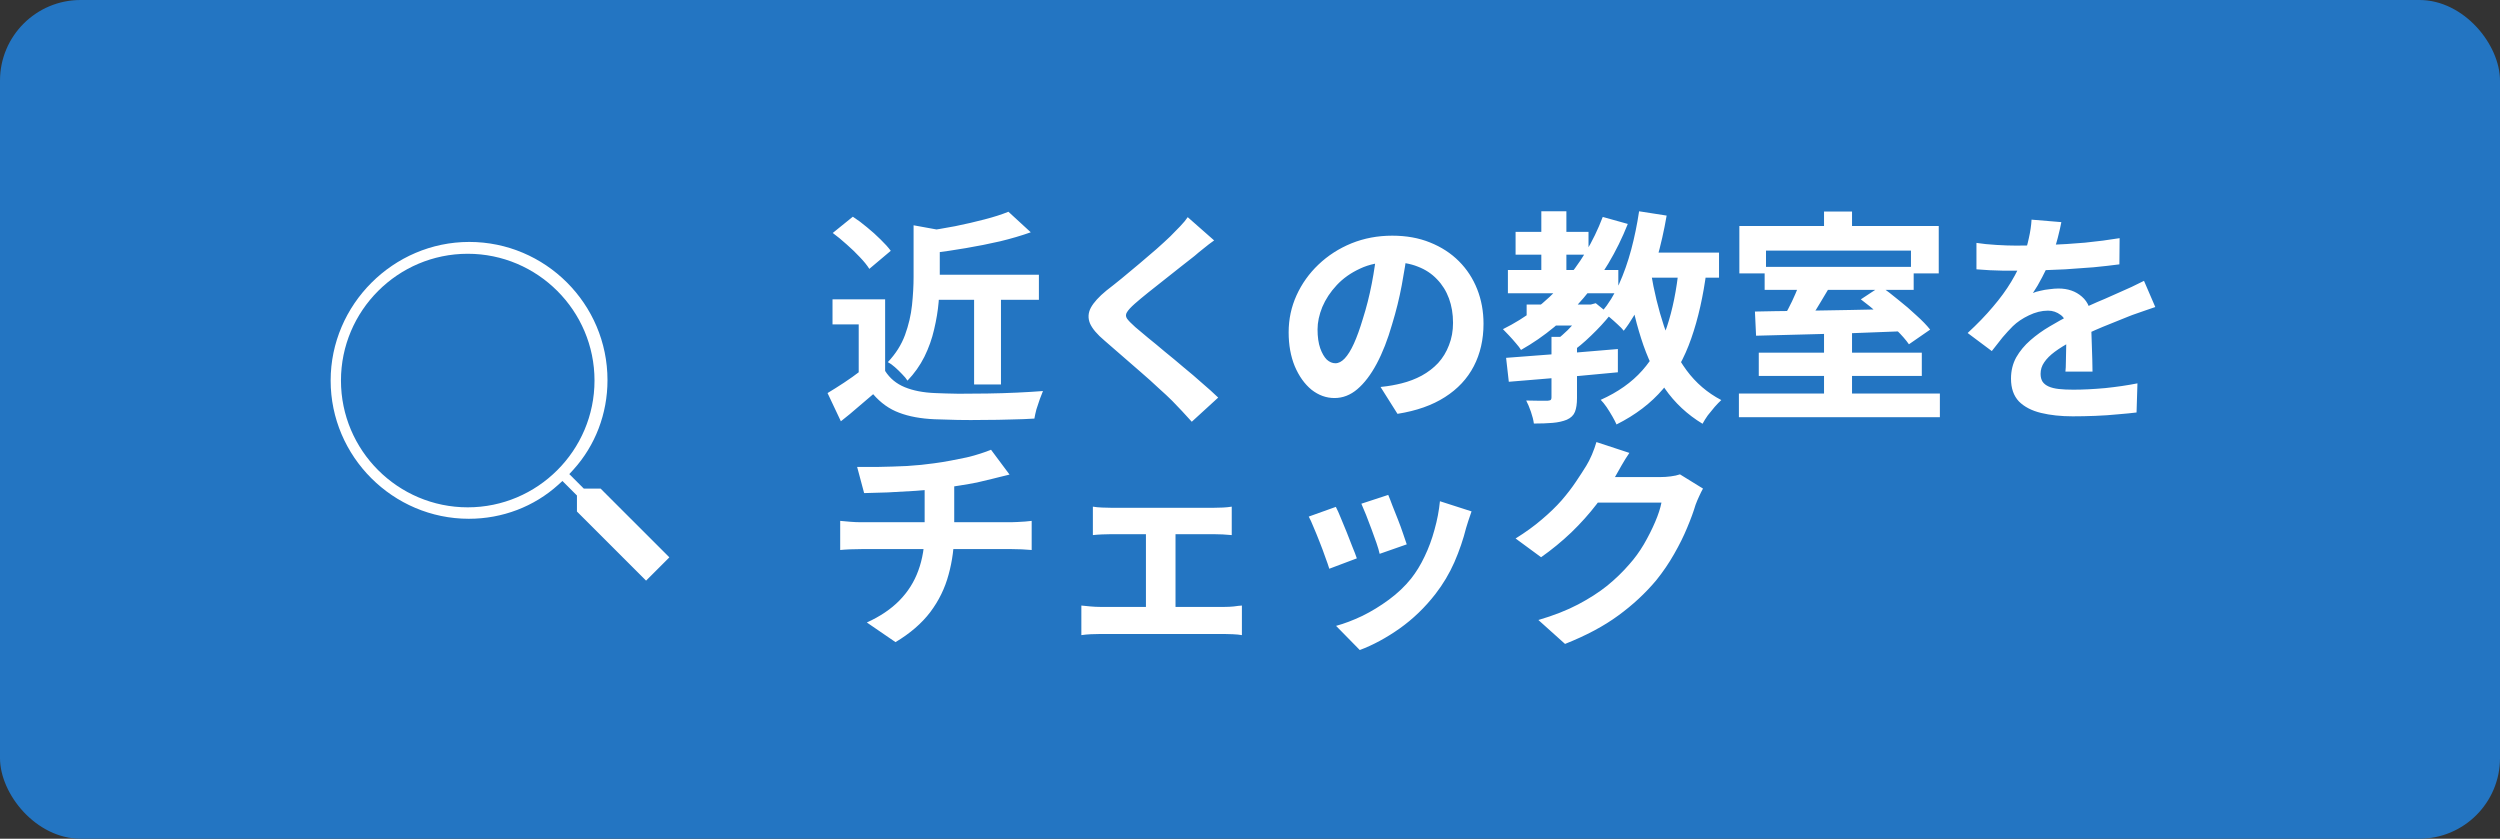<svg width="310" height="104" viewBox="0 0 310 104" fill="none" xmlns="http://www.w3.org/2000/svg">
<rect x="0" y="0" width="310" height="104" fill="#333333" stroke="none"/>
<rect width="310" height="104" rx="10" fill="#2375C2"/>
<path d="M74.477 60.589H72.394L70.594 58.789L71.115 58.221C73.814 55.238 75.329 51.308 75.329 47.141C75.329 37.671 67.611 30 58.188 30C48.766 30 41 37.766 41 47.188C41 56.611 48.718 64.329 58.141 64.329C62.308 64.329 66.238 62.814 69.221 60.115L69.742 59.642L71.541 61.441V63.429L80.112 72L83 69.112L74.43 60.541L74.477 60.589ZM57.999 62.909C49.334 62.909 42.279 55.853 42.279 47.188C42.279 38.523 49.334 31.468 57.999 31.468C66.664 31.468 73.719 38.523 73.719 47.188C73.719 55.853 66.664 62.909 57.999 62.909Z" fill="white"/>
<path d="M115.104 34.068H128.824V37.176H115.104V34.068ZM120.788 35.44H124.12V47.676H120.788V35.44ZM113.284 27.936L117.288 28.664C117.269 28.907 117.017 29.075 116.532 29.168V34.404C116.532 35.337 116.485 36.355 116.392 37.456C116.299 38.539 116.112 39.668 115.832 40.844C115.571 42.001 115.169 43.131 114.628 44.232C114.087 45.315 113.387 46.304 112.528 47.2C112.379 46.957 112.155 46.687 111.856 46.388C111.576 46.089 111.277 45.8 110.96 45.52C110.643 45.24 110.353 45.035 110.092 44.904C111.063 43.877 111.772 42.757 112.22 41.544C112.668 40.312 112.957 39.08 113.088 37.848C113.219 36.597 113.284 35.431 113.284 34.348V27.936ZM125.044 26.256L127.816 28.804C126.659 29.215 125.389 29.588 124.008 29.924C122.627 30.241 121.217 30.521 119.78 30.764C118.361 31.007 116.98 31.212 115.636 31.38C115.561 30.988 115.421 30.531 115.216 30.008C115.011 29.467 114.815 29.028 114.628 28.692C115.879 28.505 117.148 28.291 118.436 28.048C119.724 27.787 120.937 27.507 122.076 27.208C123.233 26.909 124.223 26.592 125.044 26.256ZM109.756 37.12V47.452H106.48V40.228H103.232V37.12H109.756ZM109.756 45.996C110.335 46.911 111.147 47.583 112.192 48.012C113.237 48.441 114.488 48.684 115.944 48.74C116.765 48.777 117.736 48.805 118.856 48.824C119.995 48.824 121.189 48.815 122.44 48.796C123.691 48.777 124.913 48.74 126.108 48.684C127.321 48.628 128.395 48.563 129.328 48.488C129.216 48.749 129.085 49.085 128.936 49.496C128.787 49.907 128.647 50.327 128.516 50.756C128.404 51.185 128.32 51.568 128.264 51.904C127.424 51.96 126.463 51.997 125.38 52.016C124.297 52.053 123.187 52.072 122.048 52.072C120.909 52.091 119.808 52.091 118.744 52.072C117.68 52.053 116.728 52.025 115.888 51.988C114.171 51.913 112.705 51.643 111.492 51.176C110.279 50.728 109.205 49.963 108.272 48.88C107.656 49.403 107.021 49.944 106.368 50.504C105.733 51.064 105.033 51.643 104.268 52.24L102.616 48.74C103.269 48.348 103.951 47.919 104.66 47.452C105.369 46.985 106.051 46.5 106.704 45.996H109.756ZM103.26 28.888L105.752 26.872C106.331 27.245 106.919 27.684 107.516 28.188C108.113 28.673 108.673 29.177 109.196 29.7C109.719 30.204 110.139 30.671 110.456 31.1L107.796 33.34C107.516 32.892 107.124 32.407 106.62 31.884C106.135 31.361 105.593 30.839 104.996 30.316C104.399 29.775 103.82 29.299 103.26 28.888ZM150.552 29.812C150.104 30.129 149.665 30.465 149.236 30.82C148.807 31.156 148.433 31.464 148.116 31.744C147.649 32.099 147.089 32.537 146.436 33.06C145.801 33.564 145.129 34.096 144.42 34.656C143.729 35.197 143.057 35.729 142.404 36.252C141.751 36.775 141.191 37.241 140.724 37.652C140.239 38.081 139.912 38.436 139.744 38.716C139.576 38.977 139.576 39.239 139.744 39.5C139.931 39.761 140.276 40.116 140.78 40.564C141.191 40.919 141.713 41.357 142.348 41.88C143.001 42.403 143.701 42.981 144.448 43.616C145.213 44.232 145.988 44.876 146.772 45.548C147.575 46.201 148.34 46.855 149.068 47.508C149.815 48.143 150.477 48.74 151.056 49.3L147.78 52.296C146.996 51.419 146.184 50.551 145.344 49.692C144.915 49.263 144.355 48.74 143.664 48.124C142.992 47.489 142.255 46.827 141.452 46.136C140.668 45.445 139.884 44.764 139.1 44.092C138.316 43.401 137.607 42.785 136.972 42.244C136.039 41.46 135.432 40.741 135.152 40.088C134.891 39.435 134.928 38.791 135.264 38.156C135.619 37.503 136.263 36.793 137.196 36.028C137.756 35.599 138.391 35.095 139.1 34.516C139.809 33.919 140.537 33.312 141.284 32.696C142.031 32.061 142.74 31.455 143.412 30.876C144.084 30.279 144.653 29.756 145.12 29.308C145.531 28.897 145.941 28.477 146.352 28.048C146.763 27.619 147.071 27.245 147.276 26.928L150.552 29.812ZM174.548 30.82C174.361 32.239 174.119 33.751 173.82 35.356C173.521 36.961 173.12 38.585 172.616 40.228C172.075 42.113 171.44 43.737 170.712 45.1C169.984 46.463 169.181 47.517 168.304 48.264C167.445 48.992 166.503 49.356 165.476 49.356C164.449 49.356 163.497 49.011 162.62 48.32C161.761 47.611 161.071 46.64 160.548 45.408C160.044 44.176 159.792 42.776 159.792 41.208C159.792 39.584 160.119 38.053 160.772 36.616C161.425 35.179 162.331 33.909 163.488 32.808C164.664 31.688 166.027 30.811 167.576 30.176C169.144 29.541 170.833 29.224 172.644 29.224C174.38 29.224 175.939 29.504 177.32 30.064C178.72 30.624 179.915 31.399 180.904 32.388C181.893 33.377 182.649 34.535 183.172 35.86C183.695 37.185 183.956 38.613 183.956 40.144C183.956 42.104 183.555 43.859 182.752 45.408C181.949 46.957 180.755 48.236 179.168 49.244C177.6 50.252 175.64 50.943 173.288 51.316L171.188 47.984C171.729 47.928 172.205 47.863 172.616 47.788C173.027 47.713 173.419 47.629 173.792 47.536C174.688 47.312 175.519 46.995 176.284 46.584C177.068 46.155 177.749 45.632 178.328 45.016C178.907 44.381 179.355 43.644 179.672 42.804C180.008 41.964 180.176 41.04 180.176 40.032C180.176 38.931 180.008 37.923 179.672 37.008C179.336 36.093 178.841 35.3 178.188 34.628C177.535 33.937 176.741 33.415 175.808 33.06C174.875 32.687 173.801 32.5 172.588 32.5C171.095 32.5 169.779 32.771 168.64 33.312C167.501 33.835 166.54 34.516 165.756 35.356C164.972 36.196 164.375 37.101 163.964 38.072C163.572 39.043 163.376 39.967 163.376 40.844C163.376 41.777 163.488 42.561 163.712 43.196C163.936 43.812 164.207 44.279 164.524 44.596C164.86 44.895 165.215 45.044 165.588 45.044C165.98 45.044 166.363 44.848 166.736 44.456C167.128 44.045 167.511 43.429 167.884 42.608C168.257 41.787 168.631 40.751 169.004 39.5C169.433 38.156 169.797 36.719 170.096 35.188C170.395 33.657 170.609 32.164 170.74 30.708L174.548 30.82ZM189.304 37.764H197.256V40.368H189.304V37.764ZM187.932 28.748H196.976V31.576H187.932V28.748ZM186.98 33.48H200.672V36.364H186.98V33.48ZM191.124 26.2H194.232V34.908H191.124V26.2ZM198.74 26.9L201.848 27.768C200.467 31.24 198.637 34.301 196.36 36.952C194.101 39.603 191.516 41.749 188.604 43.392C188.473 43.168 188.268 42.897 187.988 42.58C187.708 42.244 187.419 41.917 187.12 41.6C186.821 41.283 186.569 41.021 186.364 40.816C189.201 39.416 191.675 37.521 193.784 35.132C195.912 32.743 197.564 29.999 198.74 26.9ZM192.384 41.768H195.548V49.356C195.548 50.065 195.464 50.635 195.296 51.064C195.128 51.493 194.792 51.82 194.288 52.044C193.784 52.249 193.196 52.38 192.524 52.436C191.871 52.492 191.096 52.52 190.2 52.52C190.144 52.091 190.023 51.605 189.836 51.064C189.649 50.523 189.453 50.056 189.248 49.664C189.808 49.683 190.349 49.692 190.872 49.692C191.395 49.692 191.74 49.692 191.908 49.692C192.113 49.673 192.244 49.636 192.3 49.58C192.356 49.524 192.384 49.421 192.384 49.272V41.768ZM196.556 37.764H197.256L197.872 37.596L199.664 39.052C198.992 39.892 198.208 40.741 197.312 41.6C196.435 42.459 195.557 43.187 194.68 43.784C194.512 43.523 194.26 43.224 193.924 42.888C193.607 42.552 193.336 42.281 193.112 42.076C193.523 41.74 193.952 41.357 194.4 40.928C194.848 40.48 195.259 40.023 195.632 39.556C196.024 39.089 196.332 38.669 196.556 38.296V37.764ZM186.756 44.372C187.932 44.279 189.276 44.176 190.788 44.064C192.319 43.952 193.924 43.831 195.604 43.7C197.303 43.569 198.973 43.429 200.616 43.28V46.164C199.048 46.313 197.452 46.463 195.828 46.612C194.204 46.743 192.645 46.873 191.152 47.004C189.659 47.135 188.305 47.247 187.092 47.34L186.756 44.372ZM202.856 31.324H213.16V34.432H202.856V31.324ZM203.248 26.2L206.664 26.732C206.347 28.58 205.936 30.391 205.432 32.164C204.928 33.919 204.34 35.552 203.668 37.064C202.996 38.576 202.221 39.892 201.344 41.012C201.176 40.788 200.924 40.527 200.588 40.228C200.271 39.929 199.935 39.631 199.58 39.332C199.225 39.033 198.917 38.8 198.656 38.632C199.459 37.68 200.159 36.551 200.756 35.244C201.353 33.919 201.857 32.491 202.268 30.96C202.679 29.411 203.005 27.824 203.248 26.2ZM208.176 33.2L211.62 33.508C211.209 36.7 210.575 39.519 209.716 41.964C208.876 44.391 207.709 46.481 206.216 48.236C204.723 49.991 202.8 51.456 200.448 52.632C200.336 52.371 200.168 52.044 199.944 51.652C199.72 51.26 199.477 50.868 199.216 50.476C198.955 50.103 198.712 49.804 198.488 49.58C200.616 48.628 202.333 47.415 203.64 45.94C204.965 44.447 205.983 42.645 206.692 40.536C207.401 38.408 207.896 35.963 208.176 33.2ZM204.704 33.732C205.096 36.103 205.637 38.333 206.328 40.424C207.037 42.496 207.971 44.325 209.128 45.912C210.285 47.48 211.723 48.712 213.44 49.608C213.197 49.832 212.927 50.112 212.628 50.448C212.329 50.803 212.04 51.157 211.76 51.512C211.499 51.885 211.284 52.231 211.116 52.548C209.231 51.409 207.672 49.953 206.44 48.18C205.227 46.388 204.247 44.316 203.5 41.964C202.753 39.612 202.147 37.036 201.68 34.236L204.704 33.732ZM226.18 41.18H229.652V49.916H226.18V41.18ZM218.816 33.088H237.296V35.944H218.816V33.088ZM215.624 48.796H240.544V51.736H215.624V48.796ZM218.088 43.728H238.304V46.612H218.088V43.728ZM223.296 34.74L226.88 35.58C226.525 36.196 226.152 36.821 225.76 37.456C225.387 38.091 225.013 38.688 224.64 39.248C224.267 39.789 223.921 40.275 223.604 40.704L220.86 39.864C221.14 39.397 221.439 38.865 221.756 38.268C222.073 37.671 222.363 37.064 222.624 36.448C222.904 35.813 223.128 35.244 223.296 34.74ZM217.612 38.632C219.18 38.595 220.981 38.567 223.016 38.548C225.069 38.511 227.225 38.473 229.484 38.436C231.761 38.38 234.011 38.333 236.232 38.296L236.092 41.068C233.908 41.161 231.705 41.245 229.484 41.32C227.263 41.376 225.144 41.432 223.128 41.488C221.112 41.544 219.32 41.591 217.752 41.628L217.612 38.632ZM230.744 37.12L233.208 35.496C233.917 36 234.655 36.569 235.42 37.204C236.204 37.82 236.941 38.455 237.632 39.108C238.341 39.743 238.911 40.331 239.34 40.872L236.708 42.692C236.335 42.151 235.812 41.553 235.14 40.9C234.487 40.247 233.768 39.593 232.984 38.94C232.219 38.268 231.472 37.661 230.744 37.12ZM226.18 26.228H229.652V30.148H226.18V26.228ZM215.68 28.02H240.404V33.9H236.96V31.072H218.984V33.9H215.68V28.02ZM255.608 27.544C255.515 28.048 255.365 28.701 255.16 29.504C254.955 30.307 254.656 31.212 254.264 32.22C253.965 32.911 253.62 33.629 253.228 34.376C252.855 35.104 252.472 35.757 252.08 36.336C252.323 36.224 252.631 36.131 253.004 36.056C253.377 35.963 253.76 35.897 254.152 35.86C254.563 35.804 254.927 35.776 255.244 35.776C256.42 35.776 257.391 36.112 258.156 36.784C258.94 37.456 259.332 38.455 259.332 39.78C259.332 40.153 259.332 40.611 259.332 41.152C259.351 41.693 259.369 42.263 259.388 42.86C259.407 43.439 259.425 44.008 259.444 44.568C259.463 45.128 259.472 45.632 259.472 46.08H256.112C256.149 45.763 256.168 45.389 256.168 44.96C256.187 44.512 256.196 44.045 256.196 43.56C256.215 43.075 256.224 42.608 256.224 42.16C256.243 41.693 256.252 41.273 256.252 40.9C256.252 40.004 256.009 39.388 255.524 39.052C255.057 38.697 254.535 38.52 253.956 38.52C253.172 38.52 252.379 38.716 251.576 39.108C250.792 39.481 250.129 39.929 249.588 40.452C249.177 40.863 248.757 41.32 248.328 41.824C247.917 42.328 247.469 42.897 246.984 43.532L243.988 41.292C245.201 40.172 246.247 39.089 247.124 38.044C248.02 36.999 248.776 35.963 249.392 34.936C250.008 33.909 250.512 32.883 250.904 31.856C251.184 31.109 251.408 30.335 251.576 29.532C251.763 28.711 251.875 27.945 251.912 27.236L255.608 27.544ZM245.08 30.12C245.789 30.232 246.611 30.316 247.544 30.372C248.477 30.428 249.299 30.456 250.008 30.456C251.24 30.456 252.584 30.428 254.04 30.372C255.515 30.316 257.008 30.223 258.52 30.092C260.032 29.943 261.469 29.756 262.832 29.532L262.804 32.78C261.815 32.911 260.741 33.032 259.584 33.144C258.445 33.237 257.279 33.321 256.084 33.396C254.908 33.452 253.779 33.499 252.696 33.536C251.613 33.555 250.652 33.564 249.812 33.564C249.439 33.564 248.972 33.564 248.412 33.564C247.871 33.545 247.311 33.527 246.732 33.508C246.153 33.471 245.603 33.433 245.08 33.396V30.12ZM267.256 38.072C266.957 38.165 266.603 38.287 266.192 38.436C265.8 38.567 265.399 38.707 264.988 38.856C264.596 38.987 264.241 39.117 263.924 39.248C263.028 39.603 261.964 40.032 260.732 40.536C259.519 41.04 258.249 41.628 256.924 42.3C256.084 42.748 255.375 43.187 254.796 43.616C254.217 44.045 253.779 44.484 253.48 44.932C253.181 45.361 253.032 45.837 253.032 46.36C253.032 46.752 253.116 47.079 253.284 47.34C253.452 47.583 253.704 47.779 254.04 47.928C254.376 48.077 254.796 48.18 255.3 48.236C255.804 48.292 256.401 48.32 257.092 48.32C258.287 48.32 259.603 48.255 261.04 48.124C262.477 47.975 263.812 47.779 265.044 47.536L264.932 51.148C264.335 51.223 263.579 51.297 262.664 51.372C261.749 51.465 260.797 51.531 259.808 51.568C258.837 51.605 257.904 51.624 257.008 51.624C255.552 51.624 254.245 51.484 253.088 51.204C251.931 50.924 251.016 50.448 250.344 49.776C249.691 49.085 249.364 48.143 249.364 46.948C249.364 45.977 249.579 45.1 250.008 44.316C250.456 43.532 251.044 42.823 251.772 42.188C252.5 41.553 253.293 40.984 254.152 40.48C255.029 39.957 255.888 39.481 256.728 39.052C257.587 38.604 258.361 38.221 259.052 37.904C259.743 37.587 260.387 37.307 260.984 37.064C261.6 36.803 262.188 36.541 262.748 36.28C263.289 36.037 263.812 35.804 264.316 35.58C264.82 35.337 265.333 35.085 265.856 34.824L267.256 38.072ZM106.284 57.896C106.993 57.896 107.899 57.896 109 57.896C110.101 57.877 111.259 57.84 112.472 57.784C113.685 57.709 114.805 57.597 115.832 57.448C116.541 57.355 117.232 57.243 117.904 57.112C118.595 56.981 119.248 56.851 119.864 56.72C120.499 56.571 121.068 56.412 121.572 56.244C122.095 56.076 122.533 55.917 122.888 55.768L125.184 58.848C124.699 58.96 124.279 59.063 123.924 59.156C123.569 59.249 123.271 59.324 123.028 59.38C122.449 59.529 121.824 59.679 121.152 59.828C120.48 59.959 119.789 60.08 119.08 60.192C118.371 60.304 117.652 60.416 116.924 60.528C115.86 60.677 114.731 60.789 113.536 60.864C112.341 60.939 111.184 61.004 110.064 61.06C108.944 61.097 107.973 61.125 107.152 61.144L106.284 57.896ZM107.488 77.188C109.131 76.441 110.475 75.536 111.52 74.472C112.584 73.389 113.368 72.148 113.872 70.748C114.395 69.329 114.656 67.743 114.656 65.988C114.656 65.988 114.656 65.783 114.656 65.372C114.656 64.943 114.656 64.308 114.656 63.468C114.656 62.609 114.656 61.527 114.656 60.22L118.324 59.8C118.324 60.285 118.324 60.808 118.324 61.368C118.324 61.909 118.324 62.451 118.324 62.992C118.324 63.533 118.324 64.028 118.324 64.476C118.324 64.905 118.324 65.26 118.324 65.54C118.324 65.801 118.324 65.932 118.324 65.932C118.324 67.799 118.091 69.572 117.624 71.252C117.176 72.932 116.42 74.481 115.356 75.9C114.292 77.3 112.855 78.541 111.044 79.624L107.488 77.188ZM104.184 64.588C104.576 64.625 104.996 64.663 105.444 64.7C105.892 64.737 106.331 64.756 106.76 64.756C107.021 64.756 107.516 64.756 108.244 64.756C108.972 64.756 109.849 64.756 110.876 64.756C111.921 64.756 113.041 64.756 114.236 64.756C115.431 64.756 116.625 64.756 117.82 64.756C119.015 64.756 120.135 64.756 121.18 64.756C122.225 64.756 123.121 64.756 123.868 64.756C124.615 64.756 125.119 64.756 125.38 64.756C125.585 64.756 125.847 64.747 126.164 64.728C126.481 64.709 126.799 64.691 127.116 64.672C127.452 64.635 127.723 64.607 127.928 64.588V68.2C127.555 68.163 127.144 68.135 126.696 68.116C126.267 68.097 125.856 68.088 125.464 68.088C125.203 68.088 124.699 68.088 123.952 68.088C123.224 68.088 122.328 68.088 121.264 68.088C120.219 68.088 119.089 68.088 117.876 68.088C116.681 68.088 115.477 68.088 114.264 68.088C113.069 68.088 111.949 68.088 110.904 68.088C109.859 68.088 108.972 68.088 108.244 68.088C107.516 68.088 107.04 68.088 106.816 68.088C106.387 68.088 105.929 68.097 105.444 68.116C104.959 68.135 104.539 68.163 104.184 68.2V64.588ZM135.516 62.824C135.833 62.88 136.207 62.917 136.636 62.936C137.065 62.955 137.429 62.964 137.728 62.964H150.552C150.888 62.964 151.252 62.955 151.644 62.936C152.036 62.917 152.4 62.88 152.736 62.824V66.352C152.381 66.315 152.008 66.287 151.616 66.268C151.224 66.249 150.869 66.24 150.552 66.24H137.728C137.429 66.24 137.065 66.249 136.636 66.268C136.207 66.287 135.833 66.315 135.516 66.352V62.824ZM142.096 77.16V64.756H145.764V77.16H142.096ZM134.088 75.088C134.443 75.125 134.825 75.163 135.236 75.2C135.647 75.237 136.029 75.256 136.384 75.256H151.868C152.26 75.256 152.633 75.237 152.988 75.2C153.361 75.144 153.697 75.107 153.996 75.088V78.756C153.697 78.7 153.324 78.663 152.876 78.644C152.447 78.625 152.111 78.616 151.868 78.616H136.384C136.048 78.616 135.675 78.625 135.264 78.644C134.853 78.663 134.461 78.7 134.088 78.756V75.088ZM172.14 61.368C172.271 61.667 172.439 62.096 172.644 62.656C172.868 63.197 173.101 63.785 173.344 64.42C173.587 65.036 173.801 65.624 173.988 66.184C174.175 66.744 174.324 67.183 174.436 67.5L171.076 68.676C171.001 68.321 170.871 67.873 170.684 67.332C170.497 66.791 170.292 66.221 170.068 65.624C169.844 65.008 169.62 64.42 169.396 63.86C169.172 63.3 168.976 62.833 168.808 62.46L172.14 61.368ZM182.472 63.412C182.323 63.86 182.192 64.243 182.08 64.56C181.987 64.877 181.893 65.176 181.8 65.456C181.445 66.875 180.96 68.293 180.344 69.712C179.728 71.112 178.944 72.428 177.992 73.66C176.685 75.34 175.201 76.768 173.54 77.944C171.897 79.101 170.255 79.988 168.612 80.604L165.672 77.608C166.699 77.328 167.781 76.917 168.92 76.376C170.059 75.816 171.16 75.144 172.224 74.36C173.288 73.576 174.203 72.708 174.968 71.756C175.603 70.953 176.163 70.039 176.648 69.012C177.152 67.967 177.563 66.856 177.88 65.68C178.216 64.485 178.44 63.309 178.552 62.152L182.472 63.412ZM165.644 62.852C165.831 63.207 166.036 63.664 166.26 64.224C166.503 64.784 166.745 65.372 166.988 65.988C167.231 66.604 167.464 67.201 167.688 67.78C167.931 68.359 168.117 68.844 168.248 69.236L164.832 70.524C164.72 70.151 164.552 69.665 164.328 69.068C164.123 68.471 163.889 67.845 163.628 67.192C163.367 66.52 163.115 65.904 162.872 65.344C162.648 64.784 162.452 64.355 162.284 64.056L165.644 62.852ZM211.172 60.584C211.023 60.845 210.864 61.163 210.696 61.536C210.528 61.891 210.379 62.245 210.248 62.6C210.005 63.421 209.66 64.364 209.212 65.428C208.783 66.473 208.241 67.565 207.588 68.704C206.953 69.824 206.216 70.907 205.376 71.952C204.032 73.557 202.464 75.013 200.672 76.32C198.899 77.627 196.696 78.803 194.064 79.848L190.76 76.88C192.664 76.32 194.307 75.676 195.688 74.948C197.069 74.22 198.273 73.445 199.3 72.624C200.327 71.784 201.241 70.897 202.044 69.964C202.697 69.236 203.295 68.415 203.836 67.5C204.377 66.567 204.844 65.643 205.236 64.728C205.628 63.813 205.889 63.011 206.02 62.32H196.584L197.872 59.156C198.133 59.156 198.535 59.156 199.076 59.156C199.636 59.156 200.261 59.156 200.952 59.156C201.661 59.156 202.352 59.156 203.024 59.156C203.715 59.156 204.312 59.156 204.816 59.156C205.339 59.156 205.693 59.156 205.88 59.156C206.309 59.156 206.739 59.128 207.168 59.072C207.616 59.016 207.999 58.932 208.316 58.82L211.172 60.584ZM202.044 56.16C201.708 56.645 201.381 57.168 201.064 57.728C200.747 58.288 200.504 58.717 200.336 59.016C199.701 60.136 198.917 61.303 197.984 62.516C197.069 63.711 196.024 64.877 194.848 66.016C193.672 67.136 192.421 68.163 191.096 69.096L187.932 66.772C189.164 66.007 190.247 65.223 191.18 64.42C192.132 63.617 192.953 62.824 193.644 62.04C194.335 61.237 194.923 60.472 195.408 59.744C195.912 58.997 196.341 58.335 196.696 57.756C196.92 57.401 197.153 56.944 197.396 56.384C197.639 55.805 197.825 55.283 197.956 54.816L202.044 56.16Z" fill="white"/>
</svg>
